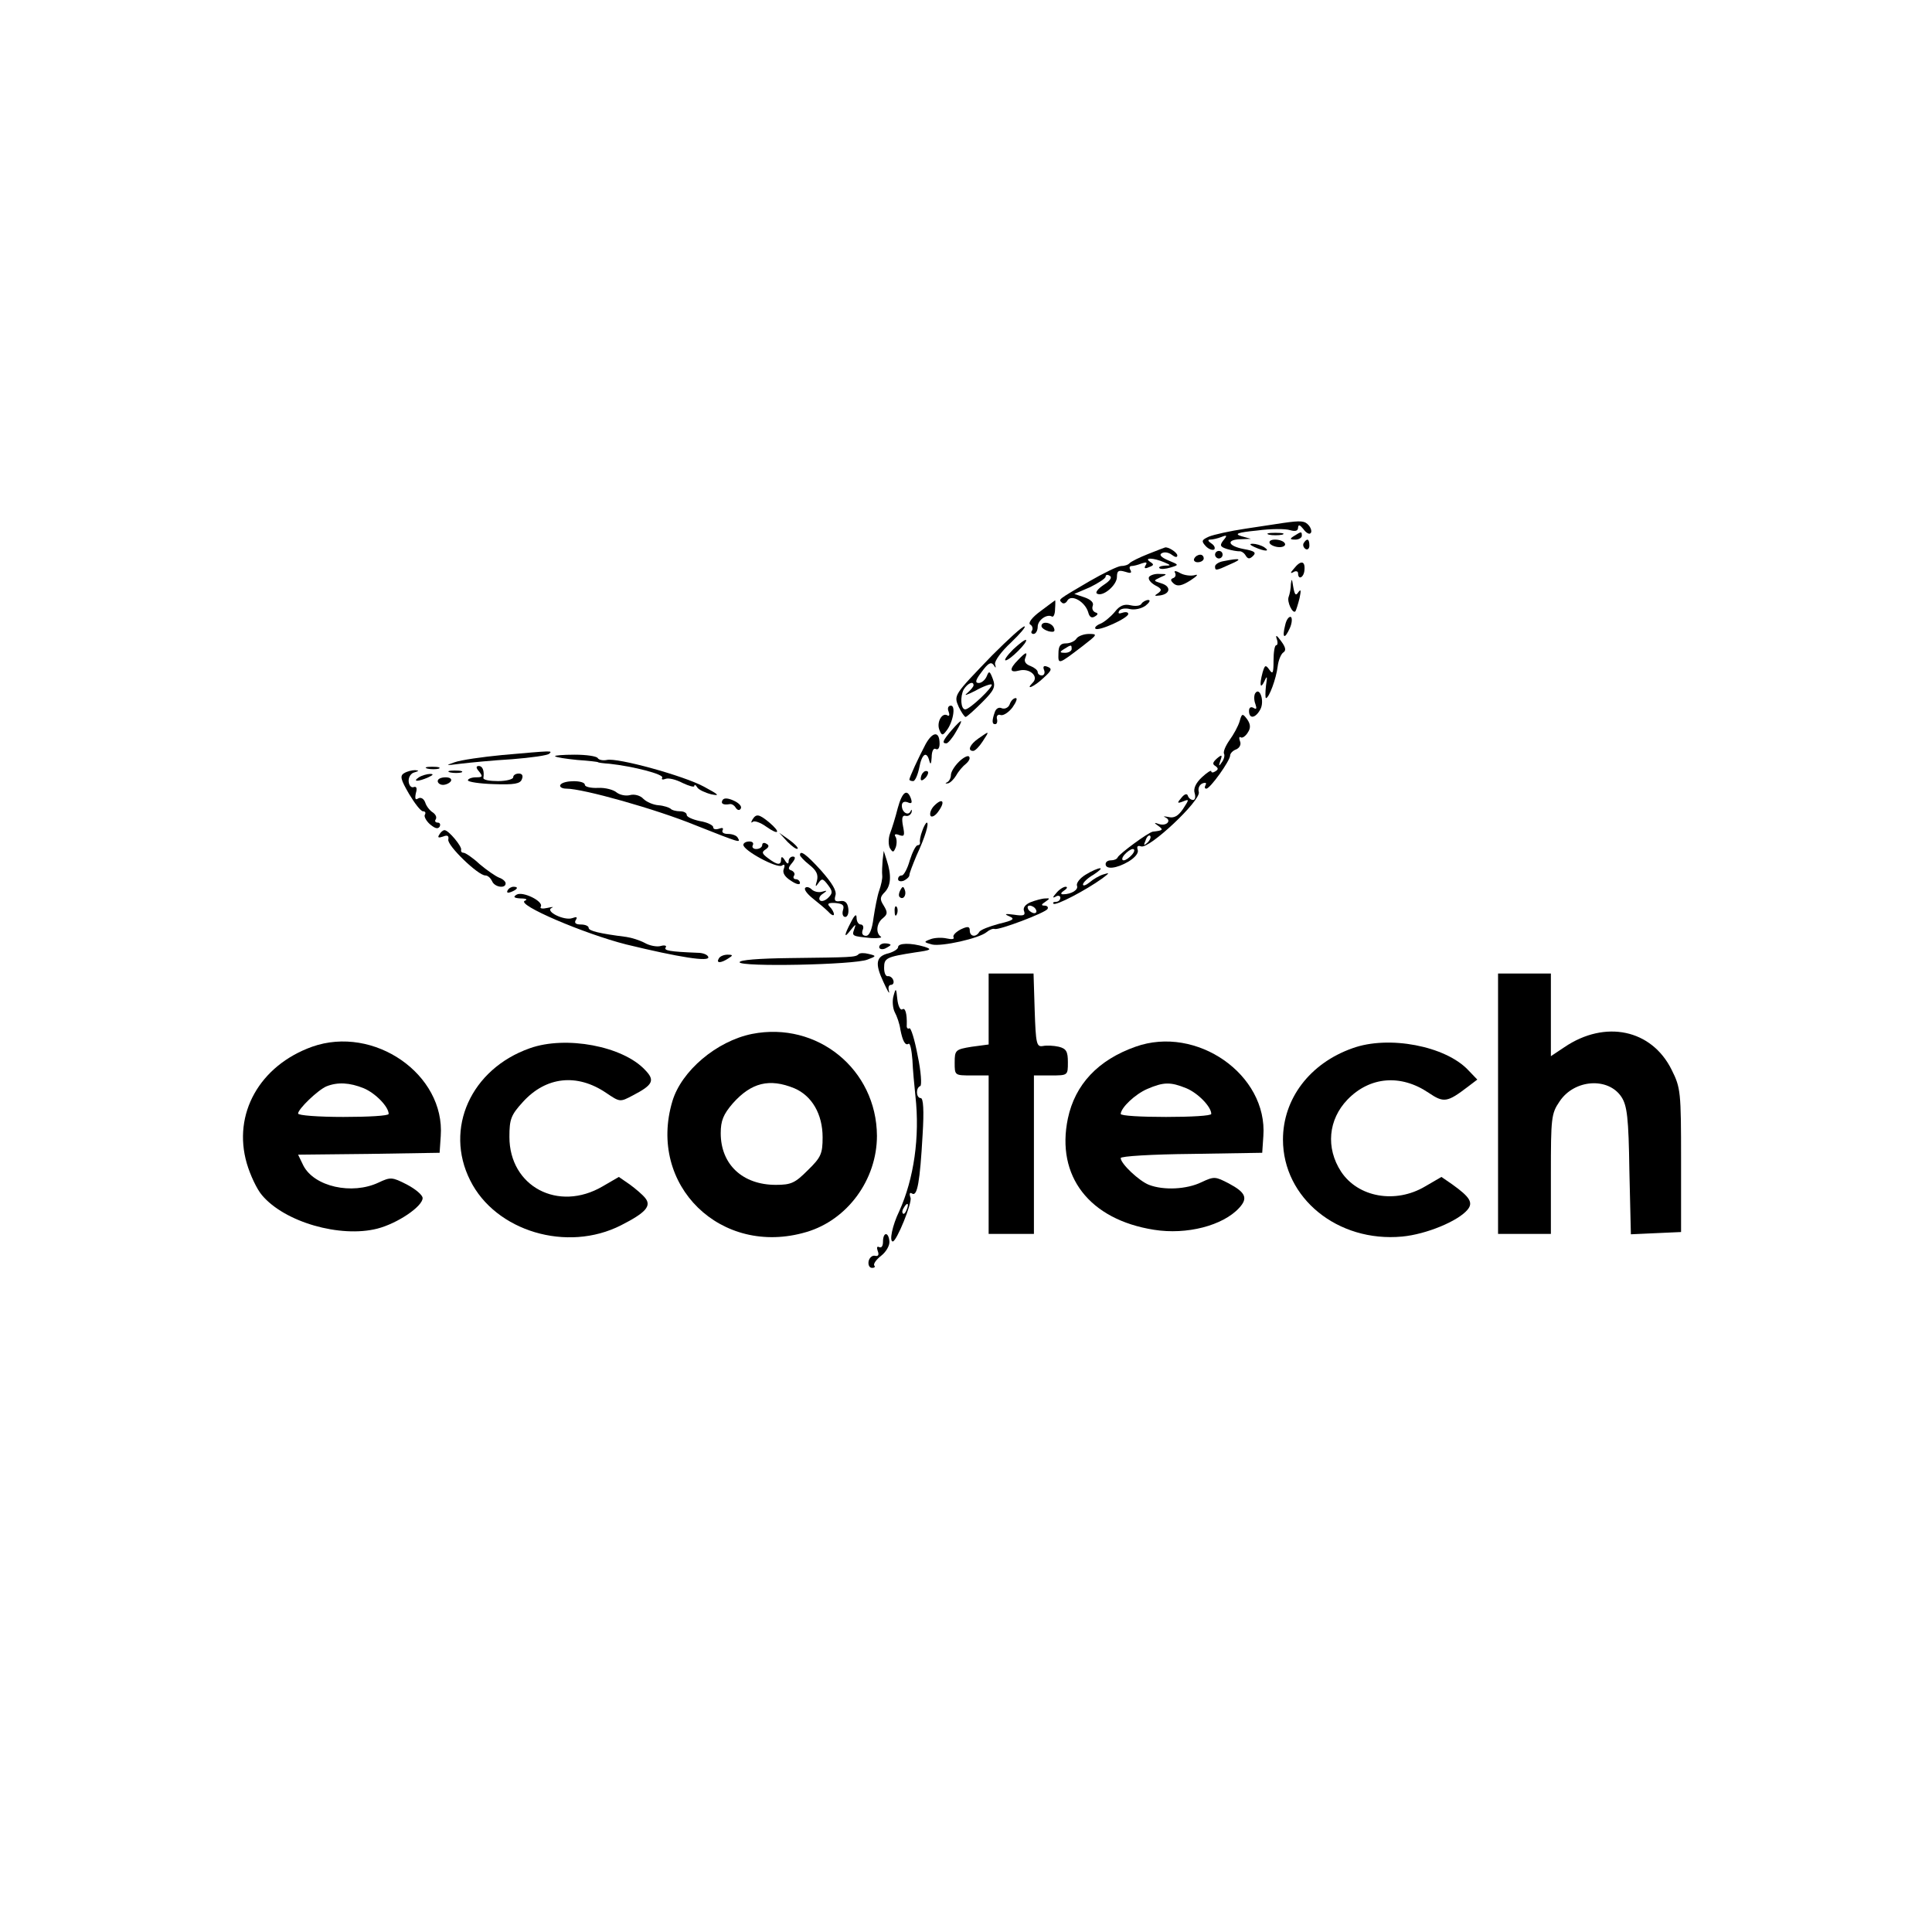 <?xml version="1.0" standalone="no"?>
<!DOCTYPE svg PUBLIC "-//W3C//DTD SVG 20010904//EN"
 "http://www.w3.org/TR/2001/REC-SVG-20010904/DTD/svg10.dtd">
<svg version="1.0" xmlns="http://www.w3.org/2000/svg"
 width="512pt" height="512pt" viewBox="0 0 512 512"
 preserveAspectRatio="xMidYMid meet">
<g transform="translate(0,512) scale(0.1,-0.1)"
fill="#000000" stroke="none">
<path d="M3400 3734 c-14 -2 -58 -9 -99 -15 -41 -6 -85 -16 -97 -21 -20 -9
-21 -12 -8 -26 8 -8 18 -11 22 -8 3 4 0 11 -8 16 -9 6 -10 10 -3 10 6 0 20 3
30 7 15 6 16 4 5 -9 -10 -13 -9 -17 10 -23 13 -4 27 -6 32 -6 5 1 13 -4 17
-11 6 -10 11 -10 20 -1 9 9 3 13 -25 18 -42 8 -48 25 -8 26 l27 1 -25 7 c-20
6 -11 10 41 15 37 5 76 5 88 1 14 -4 21 -2 21 7 1 9 5 7 14 -4 7 -10 16 -15
19 -11 4 3 2 12 -4 20 -11 13 -20 14 -69 7z"/>
<path d="M3363 3703 c9 -2 25 -2 35 0 9 3 1 5 -18 5 -19 0 -27 -2 -17 -5z"/>
<path d="M3430 3700 c-13 -8 -12 -10 3 -10 9 0 17 5 17 10 0 12 -1 12 -20 0z"/>
<path d="M3365 3680 c3 -5 15 -10 26 -10 11 0 17 5 14 10 -3 6 -15 10 -26 10
-11 0 -17 -4 -14 -10z"/>
<path d="M3455 3681 c-3 -5 -1 -12 5 -16 5 -3 10 1 10 9 0 18 -6 21 -15 7z"/>
<path d="M3325 3670 c27 -12 43 -12 25 0 -8 5 -22 9 -30 9 -10 0 -8 -3 5 -9z"/>
<path d="M3043 3652 c-23 -9 -45 -20 -49 -24 -4 -5 -14 -8 -23 -8 -8 0 -47
-19 -85 -41 -85 -50 -81 -47 -72 -56 4 -4 11 -2 15 6 11 17 47 -4 55 -32 3
-12 9 -16 17 -11 9 5 10 9 2 11 -7 3 -10 10 -7 18 3 8 -5 16 -22 22 l-27 9 42
18 c22 11 41 23 41 28 0 5 5 6 11 2 7 -4 1 -13 -16 -24 -15 -10 -23 -20 -18
-23 15 -10 53 22 53 44 0 16 4 19 21 14 15 -5 19 -4 15 4 -4 6 -3 11 3 11 5 0
17 3 27 7 12 4 15 3 10 -5 -5 -8 -2 -10 9 -5 13 5 14 7 3 14 -18 12 9 11 37
-1 19 -8 19 -9 1 -9 -11 -1 -17 -4 -13 -7 3 -3 16 -2 29 2 23 7 23 7 -6 19
-19 8 -25 15 -17 19 7 4 18 2 26 -4 9 -7 15 -8 15 -2 0 8 -25 24 -33 21 -1 0
-21 -8 -44 -17z"/>
<path d="M3220 3650 c0 -5 5 -10 10 -10 6 0 10 5 10 10 0 6 -4 10 -10 10 -5 0
-10 -4 -10 -10z"/>
<path d="M3165 3640 c-3 -5 1 -10 9 -10 9 0 16 5 16 10 0 6 -4 10 -9 10 -6 0
-13 -4 -16 -10z"/>
<path d="M3243 3633 c-13 -2 -23 -9 -23 -14 0 -12 2 -12 41 6 33 14 27 17 -18
8z"/>
<path d="M3429 3613 c-10 -11 -10 -14 -1 -9 6 4 12 2 12 -3 0 -20 16 -11 17 9
2 24 -10 26 -28 3z"/>
<path d="M3114 3602 c3 -6 1 -12 -5 -14 -8 -3 -7 -7 2 -15 10 -8 22 -5 44 9
17 11 22 17 12 14 -10 -3 -28 -1 -39 5 -12 7 -18 7 -14 1z"/>
<path d="M3045 3591 c-3 -6 4 -15 16 -22 18 -9 19 -13 8 -21 -11 -7 -10 -8 5
-6 28 4 30 24 4 32 -22 7 -22 7 -3 16 19 8 19 9 -2 9 -12 1 -24 -3 -28 -8z"/>
<path d="M3421 3573 c0 -12 -3 -27 -6 -35 -5 -13 11 -46 18 -38 2 3 7 19 11
35 4 20 4 25 -3 16 -7 -11 -10 -8 -14 15 -3 20 -4 22 -6 7z"/>
<path d="M2757 3500 c-22 -16 -33 -31 -27 -35 6 -3 8 -11 5 -16 -4 -5 -1 -9 4
-9 6 0 11 9 11 19 0 18 25 35 38 27 4 -2 8 7 8 20 1 13 1 24 0 23 0 0 -18 -13
-39 -29z"/>
<path d="M3025 3520 c-3 -6 -17 -7 -29 -4 -17 4 -29 -1 -42 -18 -11 -13 -28
-27 -38 -31 -10 -4 -16 -10 -13 -13 8 -8 87 28 87 39 0 5 -7 6 -16 3 -9 -3
-12 -2 -8 5 3 6 16 8 28 5 13 -3 31 1 42 9 10 8 14 15 7 15 -6 0 -15 -5 -18
-10z"/>
<path d="M3406 3464 c-9 -35 -2 -40 12 -9 6 13 7 27 3 30 -5 2 -12 -7 -15 -21z"/>
<path d="M2760 3461 c0 -5 9 -11 19 -14 14 -3 18 -1 14 9 -6 15 -33 19 -33 5z"/>
<path d="M2629 3383 c-102 -106 -102 -105 -88 -137 7 -14 15 -26 18 -26 3 0
23 18 44 39 32 32 36 41 28 62 -8 21 -10 22 -16 7 -4 -10 -14 -18 -21 -18 -11
0 -9 8 8 30 16 22 24 27 31 18 6 -10 7 -9 4 2 -2 8 17 34 42 57 25 24 41 43
36 43 -6 0 -44 -35 -86 -77z m-49 -79 c0 -4 -8 -13 -17 -21 -10 -8 -1 -5 21 6
21 12 41 19 44 17 5 -6 -58 -66 -70 -66 -12 0 -14 34 -4 53 11 17 26 23 26 11z"/>
<path d="M2853 3428 c-4 -7 -17 -13 -28 -13 -15 0 -20 -7 -20 -27 -1 -30 0
-29 63 19 40 31 42 33 18 33 -14 0 -29 -6 -33 -12z m-13 -28 c0 -5 -8 -10 -17
-10 -15 0 -16 2 -3 10 19 12 20 12 20 0z"/>
<path d="M3383 3428 c4 -10 3 -18 -1 -18 -4 0 -7 -18 -7 -41 0 -33 -2 -37 -11
-24 -10 14 -12 13 -18 -7 -9 -34 -6 -46 5 -23 7 16 8 13 4 -12 -2 -18 -2 -33
0 -33 8 0 27 51 31 84 2 17 9 33 15 37 8 5 6 14 -6 30 -11 15 -15 18 -12 7z"/>
<path d="M2685 3399 c-16 -16 -25 -29 -20 -29 11 0 60 49 54 54 -2 2 -17 -9
-34 -25z"/>
<path d="M2698 3371 c-24 -24 -23 -35 3 -28 27 7 53 -15 36 -32 -22 -22 4 -11
29 13 21 19 23 24 10 29 -10 4 -13 1 -9 -9 3 -7 0 -14 -6 -14 -6 0 -11 4 -11
9 0 5 -9 12 -19 16 -12 4 -18 12 -14 21 7 18 2 17 -19 -5z"/>
<path d="M3326 3282 c-3 -6 -3 -18 1 -28 4 -12 3 -15 -5 -10 -7 4 -12 1 -12
-8 0 -22 17 -20 30 4 12 22 -2 62 -14 42z"/>
<path d="M2676 3254 c-3 -9 -13 -14 -21 -11 -8 4 -16 -1 -19 -11 -8 -23 -7
-32 2 -31 4 0 6 7 4 14 -2 8 3 13 10 10 7 -2 21 7 31 20 10 14 14 25 9 25 -6
0 -13 -7 -16 -16z"/>
<path d="M2514 3234 c3 -8 2 -13 -3 -10 -14 9 -29 -17 -22 -37 6 -16 9 -17 18
-5 18 21 27 68 13 68 -7 0 -10 -7 -6 -16z"/>
<path d="M3285 3208 c-4 -13 -16 -35 -27 -50 -11 -16 -17 -31 -14 -36 2 -4 0
-14 -6 -22 -8 -12 -9 -11 -4 4 6 16 4 17 -9 6 -11 -10 -13 -15 -4 -20 8 -6 8
-9 0 -14 -6 -4 -11 -4 -11 0 0 4 -11 -3 -25 -16 -16 -15 -23 -30 -19 -42 3
-10 1 -18 -4 -18 -6 0 -12 5 -14 11 -2 7 -9 5 -17 -5 -12 -14 -12 -16 4 -10
17 7 17 6 0 -20 -13 -19 -24 -25 -39 -21 -11 2 -15 2 -8 -1 18 -8 4 -24 -16
-18 -14 5 -15 4 -2 -5 14 -10 12 -12 -15 -15 -12 -2 -88 -58 -93 -68 -2 -5
-10 -8 -18 -8 -8 0 -14 -4 -14 -10 0 -15 29 -12 61 7 18 11 27 23 24 31 -3 9
0 12 9 9 21 -8 159 122 153 144 -3 10 2 20 10 23 8 3 11 1 8 -4 -3 -6 -3 -10
2 -10 10 0 63 74 63 88 0 5 7 13 16 16 9 4 14 13 10 22 -3 8 -2 13 2 10 4 -3
13 3 19 13 8 12 7 22 -2 35 -12 16 -14 16 -20 -6z m-244 -321 c-10 -9 -11 -8
-5 6 3 10 9 15 12 12 3 -3 0 -11 -7 -18z m-41 -32 c-7 -8 -17 -15 -22 -15 -6
0 -5 7 2 15 7 8 17 15 22 15 6 0 5 -7 -2 -15z"/>
<path d="M2522 3185 c-23 -27 -27 -35 -14 -35 4 0 16 14 25 30 22 37 18 38
-11 5z"/>
<path d="M2453 3148 c-19 -36 -43 -88 -43 -94 0 -2 4 -4 10 -4 5 0 12 16 16
35 7 38 20 46 27 18 3 -11 5 -7 6 10 0 16 5 26 11 22 6 -3 10 3 10 14 0 34
-18 33 -37 -1z"/>
<path d="M2593 3163 c-23 -16 -30 -33 -14 -33 5 0 16 11 25 25 19 29 19 29
-11 8z"/>
<path d="M1330 3119 c-52 -5 -108 -13 -125 -19 -26 -9 -25 -9 15 -4 25 3 86 9
137 12 50 4 95 10 99 15 8 8 10 8 -126 -4z"/>
<path d="M1471 3116 c2 -3 29 -7 59 -10 30 -2 55 -5 55 -6 0 -1 14 -3 30 -4
64 -7 145 -28 140 -37 -3 -5 1 -6 9 -3 8 3 28 -2 45 -11 17 -8 31 -12 31 -8 0
5 4 3 8 -4 4 -6 21 -14 37 -18 24 -5 20 -1 -19 20 -53 29 -231 78 -258 71 -10
-2 -21 0 -24 5 -3 5 -30 9 -61 9 -31 0 -54 -2 -52 -4z"/>
<path d="M2541 3101 c-12 -12 -21 -27 -21 -35 0 -8 -5 -17 -10 -19 -6 -3 -5
-4 2 -3 6 1 16 11 22 21 6 11 18 25 26 31 8 7 12 15 8 19 -3 4 -16 -3 -27 -14z"/>
<path d="M1133 3083 c9 -2 23 -2 30 0 6 3 -1 5 -18 5 -16 0 -22 -2 -12 -5z"/>
<path d="M1270 3075 c10 -13 9 -15 -9 -15 -11 0 -21 -4 -21 -8 0 -4 31 -9 69
-10 54 -2 70 1 74 13 4 9 1 15 -8 15 -8 0 -15 -4 -15 -10 0 -5 -18 -10 -40
-10 -22 0 -39 3 -39 8 3 19 -2 32 -12 32 -8 0 -8 -5 1 -15z"/>
<path d="M1071 3071 c-12 -7 -9 -17 13 -55 15 -25 31 -46 37 -46 6 0 8 -4 5
-9 -3 -4 3 -16 13 -25 13 -11 21 -14 26 -7 3 6 1 11 -5 11 -6 0 -9 4 -5 9 3 6
-1 13 -8 18 -7 4 -17 16 -20 26 -4 11 -12 15 -19 11 -7 -5 -9 -1 -6 14 4 13 2
19 -6 16 -6 -2 -12 4 -13 15 -1 11 6 22 15 24 13 4 13 5 2 6 -8 0 -21 -3 -29
-8z"/>
<path d="M1193 3073 c9 -2 23 -2 30 0 6 3 -1 5 -18 5 -16 0 -22 -2 -12 -5z"/>
<path d="M2447 3073 c-4 -3 -7 -11 -7 -17 0 -6 5 -5 12 2 6 6 9 14 7 17 -3 3
-9 2 -12 -2z"/>
<path d="M1110 3060 c-18 -12 -2 -12 25 0 13 6 15 9 5 9 -8 0 -22 -4 -30 -9z"/>
<path d="M1160 3050 c0 -5 6 -10 14 -10 8 0 18 5 21 10 3 6 -3 10 -14 10 -12
0 -21 -4 -21 -10z"/>
<path d="M1485 3040 c-3 -5 4 -10 16 -10 44 0 237 -54 342 -97 119 -47 121
-48 112 -33 -3 6 -15 10 -26 10 -11 0 -17 4 -14 10 3 6 -1 7 -9 4 -9 -3 -16
-2 -16 4 0 5 -16 13 -35 16 -19 4 -35 11 -35 16 0 6 -8 10 -18 10 -10 0 -22 3
-25 7 -4 3 -18 8 -32 9 -14 1 -32 9 -40 17 -8 9 -24 13 -35 10 -11 -3 -27 0
-36 7 -8 7 -30 13 -49 12 -19 -1 -35 3 -35 8 0 13 -57 13 -65 0z"/>
<path d="M2379 2978 c-6 -24 -15 -53 -20 -66 -5 -13 -5 -30 -1 -39 8 -13 10
-13 16 2 3 9 3 22 -1 28 -4 6 0 8 10 4 14 -5 15 -1 10 24 -4 21 -2 29 7 27 7
-2 14 3 16 10 1 7 0 8 -3 2 -6 -13 -23 -3 -23 15 0 9 6 12 15 9 11 -5 13 -2 9
10 -10 27 -23 18 -35 -26z"/>
<path d="M1915 3000 c-6 -10 2 -14 19 -11 5 1 12 -3 16 -10 5 -7 10 -7 13 -2
4 6 -5 15 -18 21 -15 7 -26 8 -30 2z"/>
<path d="M2476 2985 c-9 -9 -13 -21 -10 -27 3 -5 13 0 21 12 19 26 11 37 -11
15z"/>
<path d="M1994 2948 c-4 -7 -4 -10 1 -6 4 4 21 -2 36 -13 34 -24 39 -15 7 12
-27 22 -34 23 -44 7z"/>
<path d="M2444 2918 c-5 -13 -7 -26 -6 -30 1 -5 -2 -8 -6 -8 -5 0 -14 -18 -21
-40 -6 -22 -16 -40 -21 -40 -6 0 -10 -4 -10 -10 0 -5 7 -7 15 -4 8 4 15 10 15
15 0 5 9 28 19 52 23 49 34 87 27 87 -2 0 -8 -10 -12 -22z"/>
<path d="M1164 2908 c-5 -8 -2 -9 10 -5 12 5 16 2 14 -8 -3 -16 79 -95 98 -95
7 0 14 -7 18 -15 6 -16 36 -21 36 -6 0 5 -8 12 -17 15 -10 4 -33 20 -52 36
-18 17 -38 30 -42 30 -5 0 -8 3 -7 8 3 8 -33 52 -44 52 -4 0 -10 -5 -14 -12z"/>
<path d="M2087 2889 c12 -12 24 -21 27 -18 2 2 -8 13 -22 23 l-27 19 22 -24z"/>
<path d="M1970 2881 c0 -15 89 -63 102 -55 7 5 9 2 5 -9 -4 -10 3 -21 19 -31
13 -9 24 -12 24 -6 0 5 -5 10 -11 10 -5 0 -8 4 -5 9 4 5 0 11 -6 14 -10 3 -10
7 1 20 9 11 10 17 2 17 -6 0 -11 -6 -11 -12 0 -9 -4 -8 -10 2 -6 10 -10 11
-10 3 0 -17 -10 -16 -35 3 -16 12 -17 16 -6 23 9 6 10 11 2 15 -6 4 -11 2 -11
-3 0 -6 -7 -11 -16 -11 -8 0 -12 5 -9 10 3 6 -1 10 -9 10 -9 0 -16 -4 -16 -9z"/>
<path d="M2120 2854 c0 -3 11 -15 25 -26 19 -15 24 -26 20 -42 -5 -16 -4 -18
4 -6 9 13 12 12 25 -5 13 -17 13 -22 1 -34 -8 -8 -18 -11 -22 -7 -4 4 -1 12 7
17 13 9 13 10 -1 6 -9 -3 -22 0 -28 6 -6 6 -14 8 -17 4 -4 -4 5 -16 20 -28 14
-11 33 -27 41 -35 8 -9 15 -12 15 -7 0 5 -5 14 -11 20 -8 8 -4 11 15 10 20 -2
24 -6 20 -19 -3 -10 0 -18 6 -18 6 0 10 10 8 23 -2 15 -9 21 -21 19 -14 -2
-17 1 -13 15 4 12 -9 33 -38 66 -40 44 -56 55 -56 41z"/>
<path d="M2339 2840 c-1 -14 -2 -32 -1 -40 1 -8 -3 -26 -8 -40 -5 -14 -11 -46
-15 -72 -4 -32 -11 -48 -20 -48 -9 0 -12 6 -9 15 4 8 1 15 -5 15 -6 0 -11 8
-11 18 0 11 -5 8 -15 -12 -19 -36 -19 -45 0 -20 13 16 14 16 9 2 -7 -19 -6
-19 45 -24 19 -1 30 1 25 4 -14 10 -11 36 6 49 12 10 13 15 2 33 -11 17 -10
23 3 36 16 17 18 44 5 84 l-8 25 -3 -25z"/>
<path d="M2877 2802 c-15 -9 -25 -22 -23 -29 5 -11 -15 -23 -37 -23 -7 0 -6 4
3 10 8 5 10 10 4 10 -6 0 -18 -8 -25 -17 -10 -11 -10 -14 -1 -9 6 4 12 2 12
-3 0 -6 -5 -11 -12 -11 -6 0 -9 -2 -6 -5 6 -6 86 36 129 67 20 15 20 16 4 11
-11 -3 -28 -13 -37 -21 -10 -8 -18 -11 -18 -6 0 5 12 17 28 26 15 10 23 17 17
17 -5 0 -22 -7 -38 -17z"/>
<path d="M1345 2760 c-3 -6 1 -7 9 -4 18 7 21 14 7 14 -6 0 -13 -4 -16 -10z"/>
<path d="M2386 2761 c-4 -7 -5 -15 -2 -18 9 -9 19 4 14 18 -4 11 -6 11 -12 0z"/>
<path d="M1369 2749 c-10 -6 -7 -9 11 -10 15 0 19 -3 11 -6 -25 -10 158 -88
269 -116 140 -34 222 -47 217 -33 -2 6 -14 11 -28 11 -75 3 -90 6 -85 14 4 5
-3 7 -13 4 -10 -3 -30 1 -42 8 -13 7 -35 14 -49 16 -71 9 -100 16 -100 24 0 5
-9 9 -21 9 -13 0 -18 4 -13 12 5 8 2 9 -9 5 -21 -8 -74 18 -55 27 7 3 2 3 -11
0 -13 -3 -21 -2 -18 3 9 14 -48 42 -64 32z"/>
<path d="M2731 2729 c-14 -6 -21 -15 -17 -24 4 -11 -2 -13 -27 -9 -23 3 -27 2
-13 -4 17 -7 12 -11 -26 -20 -26 -7 -50 -16 -53 -22 -9 -15 -25 -12 -25 4 0
11 -5 12 -24 3 -13 -7 -22 -16 -19 -21 3 -5 -5 -6 -18 -3 -13 3 -33 2 -43 -2
-19 -7 -18 -8 4 -14 25 -6 125 16 145 33 7 6 17 10 21 8 13 -3 134 43 140 53
3 5 -1 9 -8 9 -9 0 -9 3 2 10 13 9 13 10 0 9 -8 0 -26 -5 -39 -10z m14 -19 c3
-5 2 -10 -4 -10 -5 0 -13 5 -16 10 -3 6 -2 10 4 10 5 0 13 -4 16 -10z"/>
<path d="M2371 2704 c0 -11 3 -14 6 -6 3 7 2 16 -1 19 -3 4 -6 -2 -5 -13z"/>
<path d="M2330 2610 c0 -5 7 -7 15 -4 8 4 15 8 15 10 0 2 -7 4 -15 4 -8 0 -15
-4 -15 -10z"/>
<path d="M2380 2610 c0 -5 -11 -12 -24 -16 -35 -8 -38 -27 -15 -76 11 -24 17
-35 15 -25 -3 9 -1 17 5 17 6 0 9 6 6 13 -2 6 -9 11 -14 10 -6 -1 -10 9 -10
22 0 26 5 29 82 41 43 6 46 8 25 15 -37 11 -70 10 -70 -1z"/>
<path d="M2275 2591 c-8 -8 -19 -8 -182 -10 -83 -1 -133 -5 -133 -11 0 -13
305 -7 339 7 24 9 24 10 3 15 -11 3 -24 3 -27 -1z"/>
<path d="M1905 2580 c-8 -13 5 -13 25 0 13 8 13 10 -2 10 -9 0 -20 -4 -23 -10z"/>
<path d="M2620 2446 l0 -94 -45 -6 c-43 -7 -45 -9 -45 -42 0 -34 0 -34 45 -34
l45 0 0 -210 0 -210 60 0 60 0 0 210 0 210 45 0 c45 0 45 0 45 35 0 28 -4 36
-24 41 -13 3 -32 4 -42 2 -17 -3 -19 5 -22 95 l-3 97 -59 0 -60 0 0 -94z"/>
<path d="M3970 2195 l0 -345 70 0 70 0 0 159 c0 148 1 160 23 192 39 59 129
65 164 12 15 -23 19 -55 21 -195 l4 -169 66 3 67 3 0 190 c0 182 -1 192 -25
240 -53 107 -176 133 -284 60 l-36 -24 0 109 0 110 -70 0 -70 0 0 -345z"/>
<path d="M2368 2481 c-4 -13 -2 -33 3 -43 6 -11 13 -31 15 -46 6 -31 13 -44
22 -38 4 2 8 -17 10 -43 1 -25 5 -68 8 -96 12 -108 -4 -219 -43 -305 -18 -37
-27 -80 -17 -80 10 0 52 103 47 116 -4 11 -2 15 4 11 14 -9 21 31 28 156 4 64
2 97 -5 97 -12 0 -14 27 -1 32 4 2 2 38 -7 80 -8 43 -18 75 -22 73 -4 -3 -8 1
-7 8 1 31 -4 48 -12 42 -5 -3 -11 9 -13 27 -3 30 -4 31 -10 9z m35 -566 c-3
-9 -8 -14 -10 -11 -3 3 -2 9 2 15 9 16 15 13 8 -4z"/>
<path d="M1993 2380 c-94 -19 -187 -98 -211 -178 -67 -223 129 -414 355 -347
109 32 187 139 187 255 -1 176 -158 304 -331 270z m112 -144 c47 -20 75 -69
75 -130 0 -43 -4 -53 -39 -87 -34 -34 -44 -39 -85 -39 -88 0 -146 54 -146 137
0 33 7 50 32 79 49 55 97 67 163 40z"/>
<path d="M827 2346 c-139 -50 -211 -178 -173 -309 9 -31 27 -69 40 -84 60 -72
208 -114 306 -89 54 14 120 59 120 81 0 8 -19 24 -42 36 -39 20 -43 20 -75 5
-70 -33 -170 -11 -199 45 l-14 29 187 2 188 3 3 44 c12 164 -177 295 -341 237z
m137 -110 c31 -13 66 -49 66 -68 0 -5 -54 -8 -120 -8 -66 0 -120 4 -120 9 0
12 52 62 75 72 30 12 62 10 99 -5z"/>
<path d="M1404 2342 c-156 -55 -227 -213 -158 -350 67 -135 257 -192 400 -119
65 33 81 51 64 72 -7 9 -26 25 -41 36 l-29 20 -43 -25 c-118 -69 -247 0 -247
131 0 47 4 58 36 93 61 67 143 76 220 24 37 -25 37 -25 71 -7 54 28 59 40 33
67 -59 64 -211 92 -306 58z"/>
<path d="M3009 2346 c-99 -35 -160 -100 -179 -190 -32 -153 57 -268 228 -295
87 -14 183 11 226 58 24 26 17 41 -28 65 -35 18 -38 19 -72 3 -39 -19 -100
-22 -139 -7 -26 10 -75 56 -75 71 0 5 84 10 188 11 l187 3 3 44 c12 163 -177
295 -339 237z m135 -110 c31 -13 66 -49 66 -68 0 -5 -54 -8 -120 -8 -66 0
-120 3 -120 8 1 17 38 52 70 66 44 19 62 19 104 2z"/>
<path d="M3584 2342 c-113 -40 -184 -134 -184 -242 0 -155 145 -273 316 -257
64 6 148 41 173 71 16 19 6 34 -40 67 l-29 20 -43 -25 c-79 -47 -178 -29 -223
39 -41 63 -34 138 17 191 59 61 141 68 215 18 40 -27 49 -26 104 16 l25 19
-24 25 c-60 64 -211 93 -307 58z"/>
<path d="M2340 1829 c0 -11 -4 -17 -10 -14 -6 3 -7 -1 -4 -10 4 -10 2 -15 -7
-13 -7 2 -15 -5 -17 -14 -2 -10 2 -18 9 -18 7 0 9 3 6 6 -3 4 4 15 18 26 13
10 23 27 22 38 -2 26 -17 26 -17 -1z"/>
</g>
</svg>
